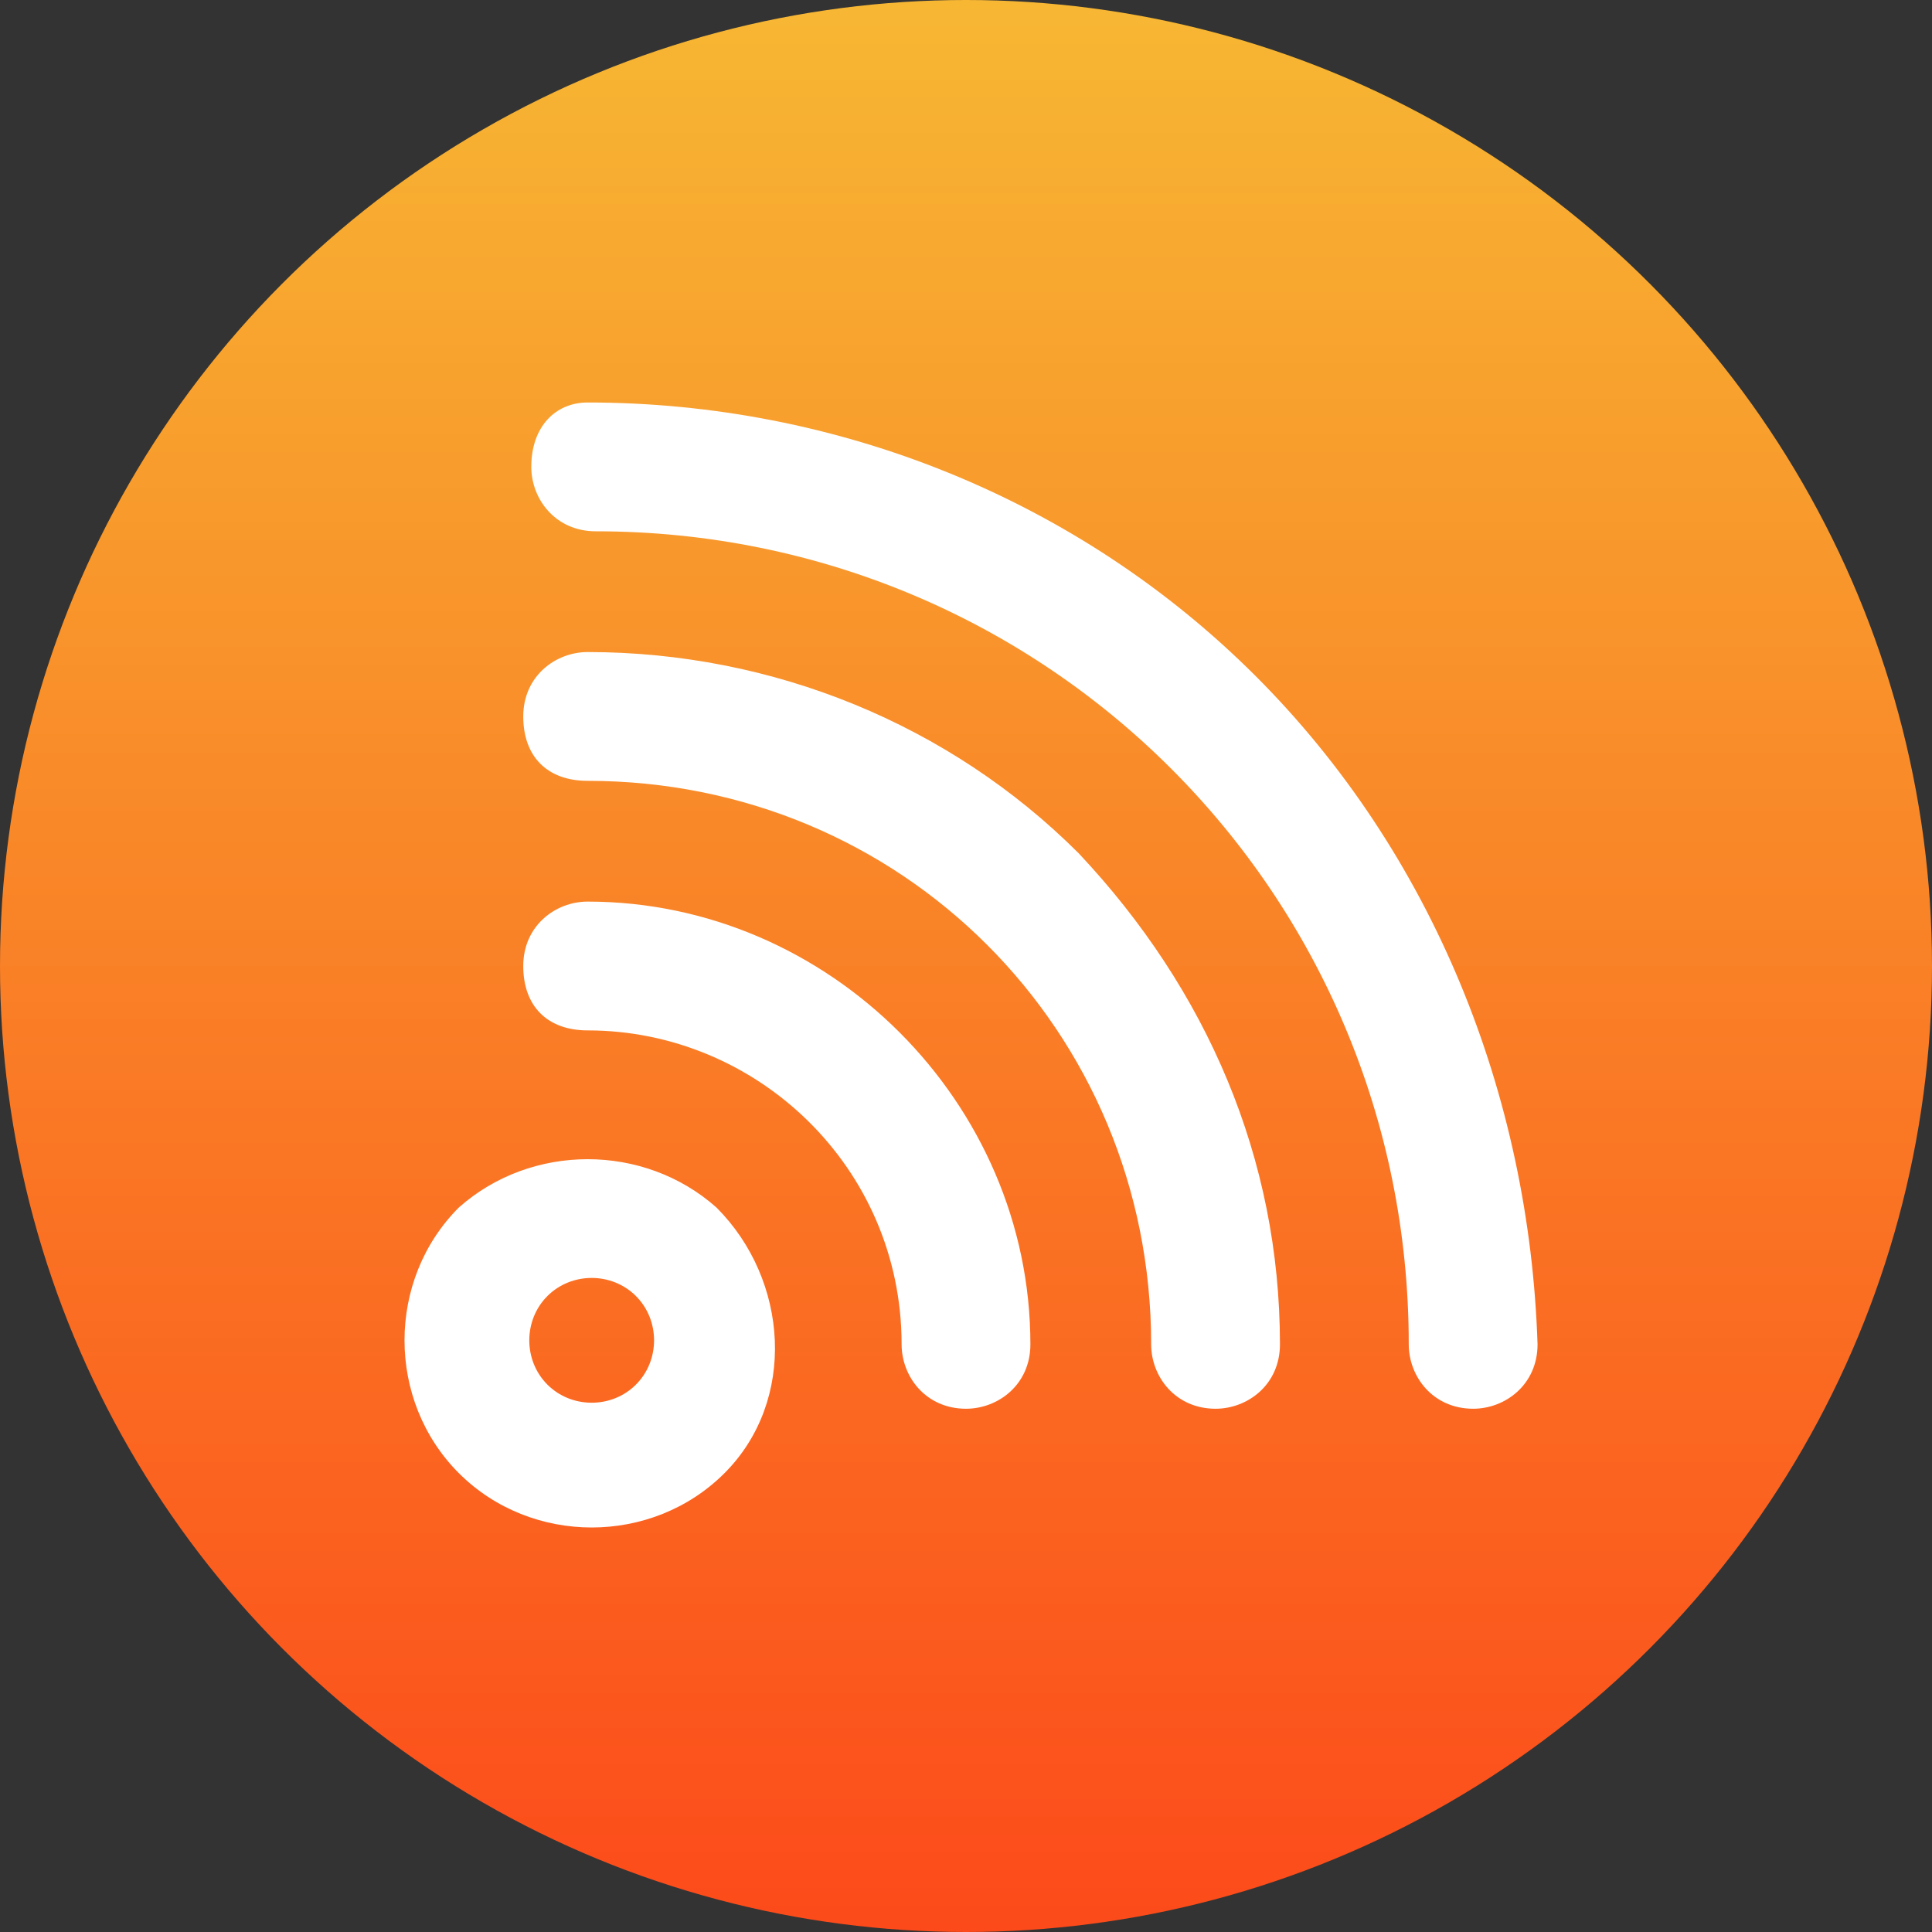 <svg id="Layer_1" enable-background="new 0 0 24 24" height="512" viewBox="0 0 24 24" width="512" xmlns="http://www.w3.org/2000/svg" xmlns:xlink="http://www.w3.org/1999/xlink"><rect x="0" y="0" width="24" height="24" fill="#333333" stroke="none"/><linearGradient id="SVGID_1_" gradientTransform="matrix(1 0 0 -1 0 26)" gradientUnits="userSpaceOnUse" x1="12" x2="12" y1="26" y2="2"><stop offset="0" stop-color="#f7b733"/><stop offset="1" stop-color="#fc4a1a"/></linearGradient><switch><g><circle cx="12" cy="12" fill="url(#SVGID_1_)" r="12"/><path d="m5.7 15c-.9.9-.9 2.4 0 3.3s2.4.9 3.3 0 .8-2.4-.1-3.3c-.9-.8-2.3-.8-3.2 0zm2.2 2.2c-.3.3-.8.3-1.1 0s-.3-.8 0-1.1.8-.3 1.1 0c.3.3.3.8 0 1.1zm-.6-6c-.4 0-.8.3-.8.8s.3.8.8.8c2.1 0 3.9 1.7 3.9 3.9 0 .4.3.8.8.8.4 0 .8-.3.8-.8 0-3-2.5-5.5-5.5-5.5zm0-3.1c-.4 0-.8.3-.8.8s.3.8.8.8c3.9 0 7 3.1 7 7 0 .4.3.8.8.8.4 0 .8-.3.8-.8 0-2.3-.9-4.4-2.5-6.1-1.6-1.6-3.8-2.5-6.1-2.5zm8.3.3c-2.2-2.2-5.2-3.4-8.3-3.4-.4 0-.7.3-.7.8 0 .4.3.8.8.8 5.6 0 10.1 4.5 10.1 10.1 0 .4.3.8.8.8.4 0 .8-.3.8-.8-.1-3.1-1.3-6.1-3.5-8.3z" fill="#fff"/></g></switch></svg>